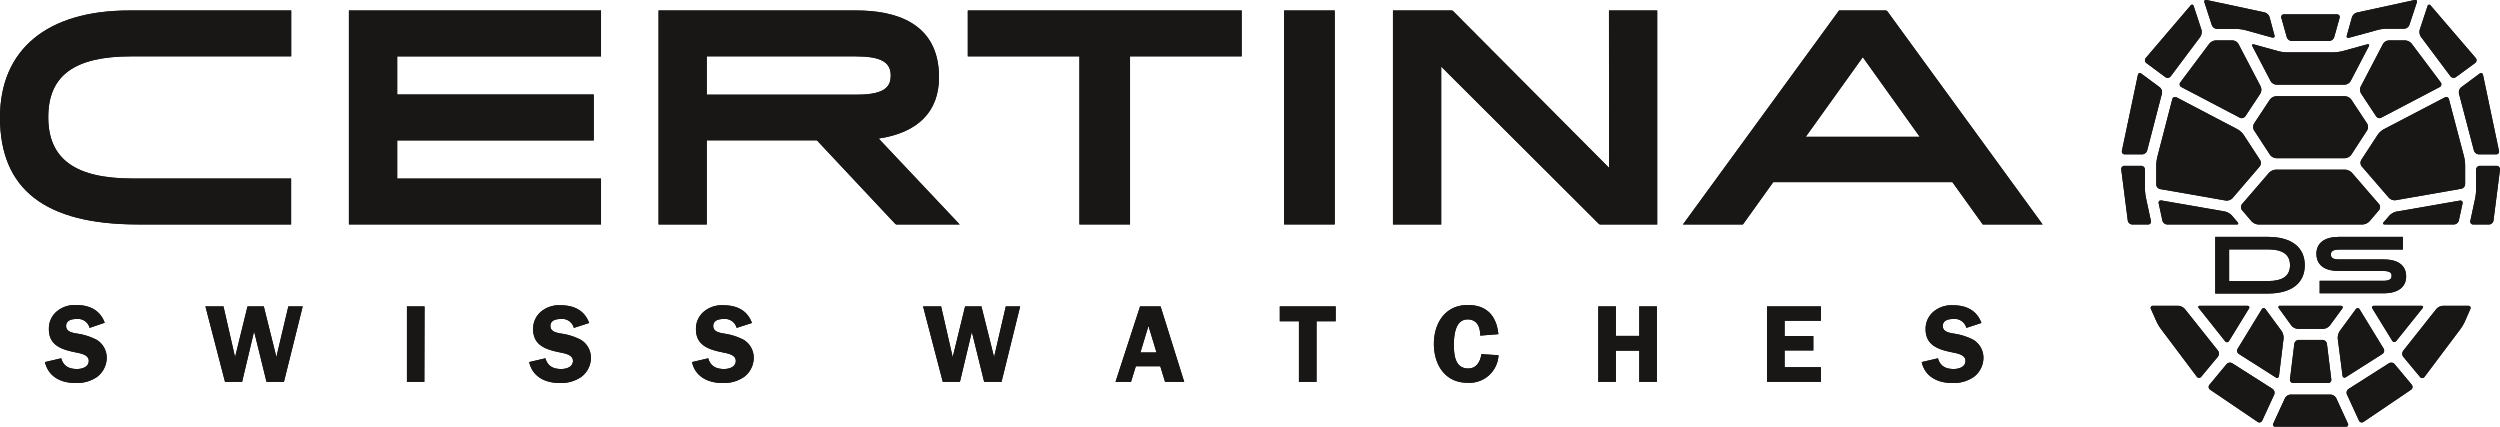 <svg viewBox="0 0 522.2 89.12" xmlns="http://www.w3.org/2000/svg"><defs><style>.cls-1{fill:#181716;}</style></defs><g id="Pos"><rect height="44.69" width="10.57" y="2.19" x="268.23" class="cls-1"></rect><polygon points="336.1 35.06 303.51 2.31 303.33 2.19 290.96 2.19 290.96 46.88 301.04 46.88 301.04 13.91 333.98 46.77 334.17 46.88 346.16 46.88 346.16 2.19 336.08 2.19 336.1 35.06" class="cls-1"></polygon><polygon points="202.15 11.77 225.47 11.77 225.47 46.88 236.04 46.88 236.04 11.77 259.36 11.77 259.36 2.19 202.15 2.19 202.15 11.77" class="cls-1"></polygon><polygon points="72.88 46.88 125.54 46.88 125.54 37.3 82.97 37.3 82.97 29.33 124.02 29.33 124.02 19.74 82.97 19.74 82.97 11.78 125.54 11.78 125.54 2.19 72.88 2.19 72.88 46.88" class="cls-1"></polygon><path d="M196.14,16.12c0-11.51-9.36-13.93-17.22-13.93H137.56V46.88h10.07V29.31h23L187,46.76l.19.12h13.26L183.53,28.94C191.79,27.7,196.14,23.28,196.14,16.12Zm-48.51-4.35H178.7c5.23,0,7.36,1.16,7.36,4,0,2-.82,4-6.93,4h-31.5Z" class="cls-1"></path><path d="M0,24.54c0,15,9.42,22.34,28.81,22.34h32V37.29H27.7c-12,0-17.62-4.08-17.62-12.82s5.51-12.7,17.34-12.7H60.83V2.19H27C9.84,2.19,0,10.34,0,24.54Z" class="cls-1"></path><path d="M394.22,2.35,394,2.19h-9.86L351.54,46.88h12.52l6.33-8.83h37.43l6.34,8.83h12.5ZM401,28.58H377.18L389.1,11.94Z" class="cls-1"></path><path d="M18.72,68.49A2.51,2.51,0,0,0,16,66.63c-1,0-2.19.25-2.19,1.47s1.38,1.42,2.28,1.58A12.78,12.78,0,0,1,20.22,71a4.38,4.38,0,0,1,2.07,3.72,5.06,5.06,0,0,1-2,4A7.42,7.42,0,0,1,15.76,80c-3,0-5.66-1.29-6.37-4.37l3.4-.79c.46,1.66,1.66,2.24,3.29,2.24,1.06,0,2.46-.4,2.46-1.71s-1.79-1.56-2.76-1.77c-2.81-.57-5.57-1.4-5.57-4.85A4.67,4.67,0,0,1,11.92,65a5.86,5.86,0,0,1,3.95-1.29c2.76,0,5,1,6,3.7Z" class="cls-1"></path><path d="M59.31,79.76H55.67L53.1,69.32h-.05L50.57,79.76H47L42.91,64h3.77L49.1,74.6h0L51.7,64h3.4L57.74,74.6h0l.14-.68L60.23,64h3Z" class="cls-1"></path><path d="M88.64,79.76H85V64h3.68Z" class="cls-1"></path><path d="M119.87,68.49a2.51,2.51,0,0,0-2.72-1.86c-1,0-2.18.25-2.18,1.47s1.38,1.42,2.28,1.58A12.72,12.72,0,0,1,121.36,71a4.38,4.38,0,0,1,2.07,3.72,5,5,0,0,1-2,4A7.45,7.45,0,0,1,116.9,80c-3,0-5.66-1.29-6.37-4.37l3.4-.79c.46,1.66,1.66,2.24,3.29,2.24,1.06,0,2.46-.4,2.46-1.71s-1.79-1.56-2.76-1.77c-2.8-.57-5.56-1.4-5.56-4.85a4.66,4.66,0,0,1,1.7-3.7,5.89,5.89,0,0,1,4-1.29c2.75,0,5,1,6,3.7Z" class="cls-1"></path><path d="M153.87,68.49a2.51,2.51,0,0,0-2.71-1.86c-1,0-2.18.25-2.18,1.47s1.38,1.42,2.27,1.58A12.7,12.7,0,0,1,155.37,71a4.38,4.38,0,0,1,2.07,3.72,5.06,5.06,0,0,1-2,4A7.41,7.41,0,0,1,150.91,80c-3,0-5.66-1.29-6.37-4.37l3.4-.79c.46,1.66,1.66,2.24,3.29,2.24,1.06,0,2.46-.4,2.46-1.71s-1.79-1.56-2.76-1.77c-2.8-.57-5.56-1.4-5.56-4.85a4.66,4.66,0,0,1,1.7-3.7,5.86,5.86,0,0,1,4-1.29c2.76,0,5,1,6,3.7Z" class="cls-1"></path><path d="M209.2,79.76h-3.63L203,69.32h0l-2.49,10.44h-3.58L192.81,64h3.77L199,74.6h0L201.59,64H205l2.65,10.62h0l.14-.68,2.3-9.94h3Z" class="cls-1"></path><path d="M247.36,79.76h-4l-1-3.25h-5.11l-1,3.25h-3.24L238.14,64h4.28Zm-5.79-6.14-1.68-5.55-1.68,5.55Z" class="cls-1"></path><path d="M279,67.11h-4V79.76h-3.68V67.11h-4V64H279Z" class="cls-1"></path><path d="M309.19,70.1c0-1.75-.62-3.38-2.64-3.38-2.6,0-2.86,3.4-2.86,5.31,0,2.16.26,4.94,3,4.94,1.72,0,2.53-1.45,2.74-3l3.58.23a6.08,6.08,0,0,1-6.5,5.75c-4.7,0-7-3.82-7-8.12s2.34-8.12,7.08-8.12c4,0,6,2.3,6.39,6.09Z" class="cls-1"></path><path d="M346.09,79.76h-3.68V73.25h-4.88v6.51h-3.68V64h3.68v6.16h4.88V64h3.68Z" class="cls-1"></path><path d="M372.77,67v3.2h6v3h-6v3.5h7.59v3.06H369.09V64h11.27V67Z" class="cls-1"></path><path d="M410.73,68.49A2.51,2.51,0,0,0,408,66.63c-1,0-2.19.25-2.19,1.47s1.38,1.42,2.28,1.58A12.78,12.78,0,0,1,412.23,71a4.4,4.4,0,0,1,2.07,3.72,5.06,5.06,0,0,1-2,4A7.42,7.42,0,0,1,407.77,80c-3,0-5.66-1.29-6.37-4.37l3.4-.79c.46,1.66,1.66,2.24,3.29,2.24,1.06,0,2.46-.4,2.46-1.71s-1.8-1.56-2.76-1.77c-2.81-.57-5.57-1.4-5.57-4.85a4.67,4.67,0,0,1,1.71-3.7,5.86,5.86,0,0,1,3.95-1.29c2.76,0,5,1,6,3.7Z" class="cls-1"></path><path d="M473.72,49.48h-11V61.31h11c4.9,0,7.7-2.15,7.7-5.91S478.62,49.48,473.72,49.48Zm-8.1,2.61h8.09c3.11,0,4.63,1.08,4.63,3.31s-1.52,3.31-4.63,3.31h-8.09Z" class="cls-1"></path><path d="M497.9,54.19h-9.31c-1.5,0-1.71-.5-1.71-1,0-.35,0-1.06,1.71-1.06h13.33V49.48H488.54c-3,0-4.69,1.29-4.69,3.55,0,1.33.61,3.57,4.69,3.57h9.31c1.71,0,1.71.68,1.71,1s0,1.06-1.71,1.06H484.53v2.6H497.9c3,0,4.7-1.29,4.7-3.55C502.6,56.43,502,54.19,497.9,54.19Z" class="cls-1"></path><path d="M515.56,63.88h-5.27a2,2,0,0,0-1.4.68L502,73.25a1.08,1.08,0,0,0,0,1.28l3.48,4.19a.58.58,0,0,0,.95,0l7.51-10a9.92,9.92,0,0,0,.92-1.57L516,64.55a.48.48,0,0,0,0-.48A.49.49,0,0,0,515.56,63.88Z" class="cls-1"></path><path d="M500.2,76.08a.93.93,0,0,0-.72-.33,1,1,0,0,0-.48.13l-8.42,5.36a.94.94,0,0,0-.34,1.17l2.5,5.43a.63.63,0,0,0,.58.4.68.68,0,0,0,.38-.12l9.91-6.71a.73.73,0,0,0,.31-.49.72.72,0,0,0-.16-.56Z" class="cls-1"></path><path d="M500.51,71.25,506,64.4c.12-.15.16-.29.12-.38s-.17-.14-.36-.14h-9.86c-.2,0-.34.06-.39.17a.44.44,0,0,0,.06.43l4.13,6.71A.49.49,0,0,0,500.51,71.25Z" class="cls-1"></path><path d="M489.94,78.82l7.69-4.89a.82.82,0,0,0,.26-1.11l-5-8.18a.51.51,0,0,0-.42-.28.53.53,0,0,0-.41.25l-3.33,4.54a2.69,2.69,0,0,0-.42,1.58l1,7.76A.42.42,0,0,0,489.94,78.82Z" class="cls-1"></path><path d="M463.3,73.25l-6.92-8.69a2,2,0,0,0-1.39-.68h-5.27a.49.49,0,0,0-.43.19.51.51,0,0,0,0,.48l1.14,2.55a9.21,9.21,0,0,0,.92,1.57l7.51,10a.58.58,0,0,0,.95,0l3.48-4.19A1.08,1.08,0,0,0,463.3,73.25Z" class="cls-1"></path><path d="M474.7,81.24l-8.43-5.36a.92.92,0,0,0-.47-.13.93.93,0,0,0-.73.33l-3.55,4.28a.72.72,0,0,0-.17.56.71.71,0,0,0,.32.49l9.9,6.71a.68.68,0,0,0,.38.12.65.65,0,0,0,.59-.4l2.5-5.43A1,1,0,0,0,474.7,81.24Z" class="cls-1"></path><path d="M464.76,71.25a.49.49,0,0,0,.86-.06l4.12-6.71a.45.45,0,0,0,.07-.43.42.42,0,0,0-.39-.17h-9.86c-.19,0-.32,0-.36.14s0,.23.12.38Z" class="cls-1"></path><path d="M467.64,73.93l7.7,4.89a.42.42,0,0,0,.7-.33l.95-7.76a2.61,2.61,0,0,0-.41-1.58l-3.34-4.54a.52.52,0,0,0-.41-.25.51.51,0,0,0-.41.28l-5,8.18A.81.81,0,0,0,467.64,73.93Z" class="cls-1"></path><path d="M489,63.88H476.32a.31.31,0,0,0-.27.55L478.63,68a1.94,1.94,0,0,0,1.36.69h5.3a2,2,0,0,0,1.36-.69l2.58-3.52c.11-.16.15-.3.1-.4S489.15,63.88,489,63.88Z" class="cls-1"></path><path d="M485.14,71h-5a1,1,0,0,0-.9.81l-.91,7.4a.7.7,0,0,0,.16.56A.66.66,0,0,0,479,80h7.28a.66.66,0,0,0,.68-.78l-.91-7.4A1,1,0,0,0,485.14,71Z" class="cls-1"></path><path d="M488,83.19a1.45,1.45,0,0,0-1.19-.77h-8.34a1.46,1.46,0,0,0-1.19.76l-2.43,5.28a.51.51,0,0,0,0,.48.49.49,0,0,0,.43.18H490a.46.46,0,0,0,.42-.18.48.48,0,0,0,0-.48Z" class="cls-1"></path><path d="M490.46,7.89a.63.63,0,0,0,.19,0l5.78-1.58A8.76,8.76,0,0,1,498.26,6h3.92a1.23,1.23,0,0,0,1.09-.8L504.81.55a.48.48,0,0,0,0-.43.33.33,0,0,0-.28-.12l-.16,0L492.27,2.63a1.55,1.55,0,0,0-1,1l-1.05,3.73a.48.48,0,0,0,0,.42A.29.29,0,0,0,490.46,7.89Z" class="cls-1"></path><path d="M511.86,15.94a.83.83,0,0,0,1.13.16l4-2.93a.72.72,0,0,0,.12-1.07L507.73,1.17a.48.48,0,0,0-.34-.2c-.15,0-.27.12-.34.34l-1.61,4.88a1.91,1.91,0,0,0,.25,1.51Z" class="cls-1"></path><path d="M516.75,31.43a1.14,1.14,0,0,0,1,.81h3.63a.59.59,0,0,0,.49-.21.62.62,0,0,0,.11-.55l-3.32-15.8c-.06-.26-.21-.42-.41-.42a.6.6,0,0,0-.33.13l-3.83,2.84a1.4,1.4,0,0,0-.46,1.32Z" class="cls-1"></path><path d="M522,34.87a.65.65,0,0,0-.51-.23H518a.81.81,0,0,0-.79.82v4.09a10.71,10.71,0,0,1-.2,1.88l-1,4.69a.61.61,0,0,0,.11.55.59.59,0,0,0,.48.22h3.33a1,1,0,0,0,.91-.82l1.36-10.64A.7.7,0,0,0,522,34.87Z" class="cls-1"></path><path d="M513.6,46.07l.77-3.55a.56.56,0,0,0-.08-.47.43.43,0,0,0-.35-.15h-.13l-13.28,2.31a3,3,0,0,0-1.43.82l-1.17,1.35c-.13.15-.18.28-.14.37s.17.13.35.13h14.47A1.1,1.1,0,0,0,513.6,46.07Z" class="cls-1"></path><path d="M511.54,20.74a.58.58,0,0,0-.56-.47.58.58,0,0,0-.31.08L497.92,27a4,4,0,0,0-1.27,1.16l-3.43,5.25a1.21,1.21,0,0,0,.09,1.33L499,41.32a1.7,1.7,0,0,0,1.39.5l13.73-2.4a1,1,0,0,0,.8-1V34.52a8.63,8.63,0,0,0-.23-1.81Z" class="cls-1"></path><path d="M497,24.68a.87.87,0,0,0,.39-.1l12.2-6.39a.64.64,0,0,0,.35-.44.7.7,0,0,0-.13-.55l-6.06-8.07a1.94,1.94,0,0,0-1.37-.69H499a1.55,1.55,0,0,0-1.24.75l-4.64,8.87a1.61,1.61,0,0,0,.07,1.48l3.13,4.74A.94.94,0,0,0,497,24.68Z" class="cls-1"></path><path d="M462,5.23a1.25,1.25,0,0,0,1.09.81h4.09a8.78,8.78,0,0,1,1.84.26l5.6,1.55.19,0a.32.32,0,0,0,.26-.11.48.48,0,0,0,0-.42l-1-3.73a1.53,1.53,0,0,0-1.05-1L460.92,0l-.15,0a.35.35,0,0,0-.29.12.48.48,0,0,0,0,.43Z" class="cls-1"></path><path d="M452.29,16.1a.75.75,0,0,0,.48.16.82.82,0,0,0,.65-.32l6.17-8.24a1.87,1.87,0,0,0,.24-1.51l-1.6-4.88c-.07-.22-.19-.34-.34-.34a.48.48,0,0,0-.34.2L448.22,12.1a.73.73,0,0,0-.18.56.76.76,0,0,0,.29.51Z" class="cls-1"></path><path d="M443.86,32.24h3.64a1.15,1.15,0,0,0,1-.81l3.08-11.88a1.35,1.35,0,0,0-.46-1.32l-3.83-2.84a.58.58,0,0,0-.33-.13c-.2,0-.35.16-.4.42l-3.33,15.8a.69.69,0,0,0,.11.55A.62.62,0,0,0,443.86,32.24Z" class="cls-1"></path><path d="M448.24,41.29a10.71,10.71,0,0,1-.2-1.88V35.46a.8.8,0,0,0-.79-.82h-3.49a.63.63,0,0,0-.51.23.7.7,0,0,0-.16.56l1.36,10.64a1,1,0,0,0,.91.82h3.32a.61.61,0,0,0,.49-.22.65.65,0,0,0,.11-.55Z" class="cls-1"></path><path d="M451.68,46.07a1.1,1.1,0,0,0,1,.82h14.46c.19,0,.32,0,.36-.13s0-.22-.14-.37L466.18,45a3,3,0,0,0-1.44-.82l-13.27-2.31h-.13a.43.43,0,0,0-.35.15.56.56,0,0,0-.08.47Z" class="cls-1"></path><path d="M454.3,20.27a.57.57,0,0,0-.56.48l-3.11,12a8.46,8.46,0,0,0-.23,1.81v3.93a1,1,0,0,0,.8,1l13.73,2.4a1.7,1.7,0,0,0,1.39-.5L472,34.77a1.18,1.18,0,0,0,.09-1.33l-3.42-5.25A4,4,0,0,0,467.36,27l-12.75-6.68A.6.6,0,0,0,454.3,20.27Z" class="cls-1"></path><path d="M467.57,9.19a1.56,1.56,0,0,0-1.24-.75h-3.48a1.94,1.94,0,0,0-1.37.69l-6.05,8.07a.67.67,0,0,0-.13.55.64.64,0,0,0,.35.44l12.19,6.39a.91.91,0,0,0,.4.1,1,1,0,0,0,.77-.4l3.13-4.74a1.68,1.68,0,0,0,.07-1.48Z" class="cls-1"></path><path d="M477.66,7.75a1.17,1.17,0,0,0,1,.81h7.86a1.19,1.19,0,0,0,1.05-.81l1.12-4a.6.6,0,0,0-.07-.53A.6.6,0,0,0,488.2,3H477.08a.54.54,0,0,0-.47.21.57.57,0,0,0-.08.53Z" class="cls-1"></path><path d="M470.61,9.26a.21.21,0,0,0-.18.07.44.44,0,0,0,.07.36l3.79,7.25a1.56,1.56,0,0,0,1.24.75h14.22a1.56,1.56,0,0,0,1.24-.75l3.79-7.25c.08-.16.11-.29.06-.36s-.11-.07-.17-.07l-.2,0-5.22,1.43a8.66,8.66,0,0,1-1.83.24l-9.73,0a8,8,0,0,1-1.83-.25l-5.05-1.4Z" class="cls-1"></path><path d="M489.82,20.1H475.46a1.81,1.81,0,0,0-1.33.71l-3.3,5a1.44,1.44,0,0,0,0,1.42l3.32,5.09a1.78,1.78,0,0,0,1.32.72h14.34a1.8,1.8,0,0,0,1.32-.72l3.31-5.09a1.44,1.44,0,0,0,0-1.42l-3.3-5A1.77,1.77,0,0,0,489.82,20.1Z" class="cls-1"></path><path d="M475.38,35.44a2.17,2.17,0,0,0-1.43.66l-5.64,6.54a1,1,0,0,0,0,1.24l2,2.35a2.22,2.22,0,0,0,1.43.66H493.5a2.22,2.22,0,0,0,1.43-.66l2-2.35a1,1,0,0,0,0-1.24l-5.65-6.54a2.17,2.17,0,0,0-1.42-.66Z" class="cls-1"></path></g><g id="Vibholm"><rect height="44.69" width="10.57" y="2.19" x="268.23" class="cls-1"></rect><polygon points="336.1 35.06 303.51 2.31 303.33 2.19 290.96 2.19 290.96 46.88 301.04 46.88 301.04 13.91 333.98 46.77 334.17 46.88 346.16 46.88 346.16 2.19 336.08 2.19 336.1 35.06" class="cls-1"></polygon><polygon points="202.15 11.77 225.47 11.77 225.47 46.88 236.04 46.88 236.04 11.77 259.36 11.77 259.36 2.19 202.15 2.19 202.15 11.77" class="cls-1"></polygon><polygon points="72.88 46.88 125.54 46.88 125.54 37.3 82.97 37.3 82.97 29.33 124.02 29.33 124.02 19.74 82.97 19.74 82.97 11.78 125.54 11.78 125.54 2.19 72.88 2.19 72.88 46.88" class="cls-1"></polygon><path d="M196.14,16.12c0-11.51-9.36-13.93-17.22-13.93H137.56V46.88h10.07V29.31h23L187,46.76l.19.12h13.26L183.53,28.94C191.79,27.7,196.14,23.28,196.14,16.12Zm-48.51-4.35H178.7c5.23,0,7.36,1.16,7.36,4,0,2-.82,4-6.93,4h-31.5Z" class="cls-1"></path><path d="M0,24.54c0,15,9.42,22.34,28.81,22.34h32V37.29H27.7c-12,0-17.62-4.08-17.62-12.82s5.51-12.7,17.34-12.7H60.83V2.19H27C9.84,2.19,0,10.34,0,24.54Z" class="cls-1"></path><path d="M394.22,2.35,394,2.19h-9.86L351.54,46.88h12.52l6.33-8.83h37.43l6.34,8.83h12.5ZM401,28.58H377.18L389.1,11.94Z" class="cls-1"></path><path d="M18.72,68.49A2.51,2.51,0,0,0,16,66.63c-1,0-2.19.25-2.19,1.47s1.38,1.42,2.28,1.58A12.78,12.78,0,0,1,20.22,71a4.38,4.38,0,0,1,2.07,3.72,5.06,5.06,0,0,1-2,4A7.42,7.42,0,0,1,15.76,80c-3,0-5.66-1.29-6.37-4.37l3.4-.79c.46,1.66,1.66,2.24,3.29,2.24,1.06,0,2.46-.4,2.46-1.71s-1.79-1.56-2.76-1.77c-2.81-.57-5.57-1.4-5.57-4.85A4.67,4.67,0,0,1,11.92,65a5.86,5.86,0,0,1,3.95-1.29c2.76,0,5,1,6,3.7Z" class="cls-1"></path><path d="M59.31,79.76H55.67L53.1,69.32h-.05L50.57,79.76H47L42.91,64h3.77L49.1,74.6h0L51.7,64h3.4L57.74,74.6h0l.14-.68L60.23,64h3Z" class="cls-1"></path><path d="M88.64,79.76H85V64h3.68Z" class="cls-1"></path><path d="M119.87,68.49a2.51,2.51,0,0,0-2.72-1.86c-1,0-2.18.25-2.18,1.47s1.38,1.42,2.28,1.58A12.72,12.72,0,0,1,121.36,71a4.38,4.38,0,0,1,2.07,3.72,5,5,0,0,1-2,4A7.45,7.45,0,0,1,116.9,80c-3,0-5.66-1.29-6.37-4.37l3.4-.79c.46,1.66,1.66,2.24,3.29,2.24,1.06,0,2.46-.4,2.46-1.71s-1.79-1.56-2.76-1.77c-2.8-.57-5.56-1.4-5.56-4.85a4.66,4.66,0,0,1,1.7-3.7,5.89,5.89,0,0,1,4-1.29c2.75,0,5,1,6,3.7Z" class="cls-1"></path><path d="M153.87,68.49a2.51,2.51,0,0,0-2.71-1.86c-1,0-2.18.25-2.18,1.47s1.38,1.42,2.27,1.58A12.7,12.7,0,0,1,155.37,71a4.38,4.38,0,0,1,2.07,3.72,5.06,5.06,0,0,1-2,4A7.41,7.41,0,0,1,150.91,80c-3,0-5.66-1.29-6.37-4.37l3.4-.79c.46,1.66,1.66,2.24,3.29,2.24,1.06,0,2.46-.4,2.46-1.71s-1.79-1.56-2.76-1.77c-2.8-.57-5.56-1.4-5.56-4.85a4.66,4.66,0,0,1,1.7-3.7,5.86,5.86,0,0,1,4-1.29c2.76,0,5,1,6,3.7Z" class="cls-1"></path><path d="M209.2,79.76h-3.63L203,69.32h0l-2.49,10.44h-3.58L192.81,64h3.77L199,74.6h0L201.59,64H205l2.65,10.62h0l.14-.68,2.3-9.94h3Z" class="cls-1"></path><path d="M247.36,79.76h-4l-1-3.25h-5.11l-1,3.25h-3.24L238.14,64h4.28Zm-5.79-6.14-1.68-5.55-1.68,5.55Z" class="cls-1"></path><path d="M279,67.11h-4V79.76h-3.68V67.11h-4V64H279Z" class="cls-1"></path><path d="M309.19,70.1c0-1.75-.62-3.38-2.64-3.38-2.6,0-2.86,3.4-2.86,5.31,0,2.16.26,4.94,3,4.94,1.72,0,2.53-1.45,2.74-3l3.58.23a6.08,6.08,0,0,1-6.5,5.75c-4.7,0-7-3.82-7-8.12s2.34-8.12,7.08-8.12c4,0,6,2.3,6.39,6.09Z" class="cls-1"></path><path d="M346.09,79.76h-3.68V73.25h-4.88v6.51h-3.68V64h3.68v6.16h4.88V64h3.68Z" class="cls-1"></path><path d="M372.77,67v3.2h6v3h-6v3.5h7.59v3.06H369.09V64h11.27V67Z" class="cls-1"></path><path d="M410.73,68.49A2.51,2.51,0,0,0,408,66.63c-1,0-2.19.25-2.19,1.47s1.38,1.42,2.28,1.58A12.78,12.78,0,0,1,412.23,71a4.4,4.4,0,0,1,2.07,3.72,5.06,5.06,0,0,1-2,4A7.42,7.42,0,0,1,407.77,80c-3,0-5.66-1.29-6.37-4.37l3.4-.79c.46,1.66,1.66,2.24,3.29,2.24,1.06,0,2.46-.4,2.46-1.71s-1.8-1.56-2.76-1.77c-2.81-.57-5.57-1.4-5.57-4.85a4.67,4.67,0,0,1,1.71-3.7,5.86,5.86,0,0,1,3.95-1.29c2.76,0,5,1,6,3.7Z" class="cls-1"></path><path d="M473.72,49.48h-11V61.31h11c4.9,0,7.7-2.15,7.7-5.91S478.62,49.48,473.72,49.48Zm-8.1,2.61h8.09c3.11,0,4.63,1.08,4.63,3.31s-1.52,3.31-4.63,3.31h-8.09Z" class="cls-1"></path><path d="M497.9,54.19h-9.31c-1.5,0-1.71-.5-1.71-1,0-.35,0-1.06,1.71-1.06h13.33V49.48H488.54c-3,0-4.69,1.29-4.69,3.55,0,1.33.61,3.57,4.69,3.57h9.31c1.71,0,1.71.68,1.71,1s0,1.06-1.71,1.06H484.53v2.6H497.9c3,0,4.7-1.29,4.7-3.55C502.6,56.43,502,54.19,497.9,54.19Z" class="cls-1"></path><path d="M515.56,63.88h-5.27a2,2,0,0,0-1.4.68L502,73.25a1.08,1.08,0,0,0,0,1.28l3.48,4.19a.58.58,0,0,0,.95,0l7.51-10a9.92,9.92,0,0,0,.92-1.57L516,64.55a.48.48,0,0,0,0-.48A.49.49,0,0,0,515.56,63.88Z" class="cls-1"></path><path d="M500.2,76.08a.93.93,0,0,0-.72-.33,1,1,0,0,0-.48.13l-8.42,5.36a.94.94,0,0,0-.34,1.17l2.5,5.43a.63.63,0,0,0,.58.4.68.68,0,0,0,.38-.12l9.91-6.71a.73.73,0,0,0,.31-.49.72.72,0,0,0-.16-.56Z" class="cls-1"></path><path d="M500.51,71.25,506,64.4c.12-.15.16-.29.12-.38s-.17-.14-.36-.14h-9.86c-.2,0-.34.06-.39.17a.44.44,0,0,0,.06.43l4.13,6.71A.49.49,0,0,0,500.51,71.25Z" class="cls-1"></path><path d="M489.94,78.82l7.69-4.89a.82.82,0,0,0,.26-1.11l-5-8.18a.51.51,0,0,0-.42-.28.53.53,0,0,0-.41.25l-3.33,4.54a2.69,2.69,0,0,0-.42,1.58l1,7.76A.42.42,0,0,0,489.94,78.82Z" class="cls-1"></path><path d="M463.3,73.25l-6.92-8.69a2,2,0,0,0-1.39-.68h-5.27a.49.49,0,0,0-.43.19.51.51,0,0,0,0,.48l1.14,2.55a9.21,9.21,0,0,0,.92,1.57l7.51,10a.58.58,0,0,0,.95,0l3.48-4.19A1.08,1.08,0,0,0,463.3,73.25Z" class="cls-1"></path><path d="M474.7,81.24l-8.43-5.36a.92.92,0,0,0-.47-.13.93.93,0,0,0-.73.33l-3.55,4.28a.72.72,0,0,0-.17.56.71.71,0,0,0,.32.49l9.9,6.71a.68.68,0,0,0,.38.12.65.65,0,0,0,.59-.4l2.5-5.43A1,1,0,0,0,474.7,81.24Z" class="cls-1"></path><path d="M464.76,71.25a.49.49,0,0,0,.86-.06l4.12-6.71a.45.45,0,0,0,.07-.43.42.42,0,0,0-.39-.17h-9.86c-.19,0-.32,0-.36.14s0,.23.12.38Z" class="cls-1"></path><path d="M467.64,73.93l7.7,4.89a.42.42,0,0,0,.7-.33l.95-7.76a2.61,2.61,0,0,0-.41-1.58l-3.34-4.54a.52.52,0,0,0-.41-.25.51.51,0,0,0-.41.28l-5,8.18A.81.81,0,0,0,467.64,73.93Z" class="cls-1"></path><path d="M489,63.88H476.32a.31.31,0,0,0-.27.55L478.63,68a1.94,1.94,0,0,0,1.36.69h5.3a2,2,0,0,0,1.36-.69l2.58-3.52c.11-.16.15-.3.1-.4S489.15,63.88,489,63.88Z" class="cls-1"></path><path d="M485.14,71h-5a1,1,0,0,0-.9.81l-.91,7.4a.7.7,0,0,0,.16.56A.66.66,0,0,0,479,80h7.28a.66.66,0,0,0,.68-.78l-.91-7.4A1,1,0,0,0,485.14,71Z" class="cls-1"></path><path d="M488,83.19a1.45,1.45,0,0,0-1.19-.77h-8.34a1.46,1.46,0,0,0-1.19.76l-2.43,5.28a.51.51,0,0,0,0,.48.49.49,0,0,0,.43.18H490a.46.46,0,0,0,.42-.18.48.48,0,0,0,0-.48Z" class="cls-1"></path><path d="M490.46,7.89a.63.63,0,0,0,.19,0l5.78-1.58A8.76,8.76,0,0,1,498.26,6h3.92a1.23,1.23,0,0,0,1.09-.8L504.81.55a.48.48,0,0,0,0-.43.33.33,0,0,0-.28-.12l-.16,0L492.27,2.63a1.55,1.55,0,0,0-1,1l-1.05,3.73a.48.48,0,0,0,0,.42A.29.29,0,0,0,490.46,7.89Z" class="cls-1"></path><path d="M511.86,15.94a.83.83,0,0,0,1.13.16l4-2.93a.72.72,0,0,0,.12-1.07L507.73,1.17a.48.48,0,0,0-.34-.2c-.15,0-.27.12-.34.34l-1.61,4.88a1.91,1.91,0,0,0,.25,1.51Z" class="cls-1"></path><path d="M516.75,31.43a1.14,1.14,0,0,0,1,.81h3.63a.59.59,0,0,0,.49-.21.62.62,0,0,0,.11-.55l-3.32-15.8c-.06-.26-.21-.42-.41-.42a.6.6,0,0,0-.33.13l-3.83,2.84a1.4,1.4,0,0,0-.46,1.32Z" class="cls-1"></path><path d="M522,34.87a.65.65,0,0,0-.51-.23H518a.81.81,0,0,0-.79.82v4.09a10.71,10.71,0,0,1-.2,1.88l-1,4.69a.61.61,0,0,0,.11.55.59.59,0,0,0,.48.22h3.33a1,1,0,0,0,.91-.82l1.36-10.64A.7.7,0,0,0,522,34.87Z" class="cls-1"></path><path d="M513.6,46.07l.77-3.55a.56.56,0,0,0-.08-.47.43.43,0,0,0-.35-.15h-.13l-13.28,2.31a3,3,0,0,0-1.43.82l-1.17,1.35c-.13.15-.18.28-.14.37s.17.13.35.13h14.47A1.1,1.1,0,0,0,513.6,46.07Z" class="cls-1"></path><path d="M511.54,20.74a.58.58,0,0,0-.56-.47.58.58,0,0,0-.31.08L497.92,27a4,4,0,0,0-1.27,1.16l-3.43,5.25a1.21,1.21,0,0,0,.09,1.33L499,41.32a1.7,1.7,0,0,0,1.39.5l13.73-2.4a1,1,0,0,0,.8-1V34.52a8.63,8.63,0,0,0-.23-1.81Z" class="cls-1"></path><path d="M497,24.68a.87.87,0,0,0,.39-.1l12.2-6.39a.64.64,0,0,0,.35-.44.7.7,0,0,0-.13-.55l-6.06-8.07a1.94,1.94,0,0,0-1.37-.69H499a1.55,1.55,0,0,0-1.24.75l-4.64,8.87a1.61,1.61,0,0,0,.07,1.48l3.13,4.74A.94.94,0,0,0,497,24.68Z" class="cls-1"></path><path d="M462,5.23a1.25,1.25,0,0,0,1.09.81h4.09a8.78,8.78,0,0,1,1.84.26l5.6,1.55.19,0a.32.32,0,0,0,.26-.11.48.48,0,0,0,0-.42l-1-3.73a1.53,1.53,0,0,0-1.05-1L460.92,0l-.15,0a.35.35,0,0,0-.29.12.48.48,0,0,0,0,.43Z" class="cls-1"></path><path d="M452.29,16.1a.75.75,0,0,0,.48.16.82.82,0,0,0,.65-.32l6.17-8.24a1.87,1.87,0,0,0,.24-1.51l-1.6-4.88c-.07-.22-.19-.34-.34-.34a.48.48,0,0,0-.34.2L448.22,12.1a.73.73,0,0,0-.18.56.76.76,0,0,0,.29.51Z" class="cls-1"></path><path d="M443.86,32.24h3.64a1.15,1.15,0,0,0,1-.81l3.08-11.88a1.35,1.35,0,0,0-.46-1.32l-3.83-2.84a.58.58,0,0,0-.33-.13c-.2,0-.35.16-.4.42l-3.33,15.8a.69.69,0,0,0,.11.55A.62.62,0,0,0,443.86,32.24Z" class="cls-1"></path><path d="M448.24,41.29a10.71,10.71,0,0,1-.2-1.88V35.46a.8.8,0,0,0-.79-.82h-3.49a.63.63,0,0,0-.51.23.7.7,0,0,0-.16.56l1.36,10.64a1,1,0,0,0,.91.82h3.32a.61.61,0,0,0,.49-.22.65.65,0,0,0,.11-.55Z" class="cls-1"></path><path d="M451.68,46.07a1.1,1.1,0,0,0,1,.82h14.46c.19,0,.32,0,.36-.13s0-.22-.14-.37L466.18,45a3,3,0,0,0-1.44-.82l-13.27-2.31h-.13a.43.43,0,0,0-.35.15.56.56,0,0,0-.08.47Z" class="cls-1"></path><path d="M454.3,20.27a.57.57,0,0,0-.56.48l-3.11,12a8.46,8.46,0,0,0-.23,1.81v3.93a1,1,0,0,0,.8,1l13.73,2.4a1.7,1.7,0,0,0,1.39-.5L472,34.77a1.18,1.18,0,0,0,.09-1.33l-3.42-5.25A4,4,0,0,0,467.36,27l-12.75-6.68A.6.6,0,0,0,454.3,20.27Z" class="cls-1"></path><path d="M467.57,9.19a1.56,1.56,0,0,0-1.24-.75h-3.48a1.94,1.94,0,0,0-1.37.69l-6.05,8.07a.67.67,0,0,0-.13.55.64.64,0,0,0,.35.44l12.19,6.39a.91.91,0,0,0,.4.1,1,1,0,0,0,.77-.4l3.13-4.74a1.68,1.68,0,0,0,.07-1.48Z" class="cls-1"></path><path d="M477.66,7.75a1.17,1.17,0,0,0,1,.81h7.86a1.19,1.19,0,0,0,1.05-.81l1.12-4a.6.6,0,0,0-.07-.53A.6.6,0,0,0,488.2,3H477.08a.54.54,0,0,0-.47.21.57.57,0,0,0-.08.53Z" class="cls-1"></path><path d="M470.61,9.26a.21.21,0,0,0-.18.07.44.44,0,0,0,.07.36l3.79,7.25a1.56,1.56,0,0,0,1.24.75h14.22a1.56,1.56,0,0,0,1.24-.75l3.79-7.25c.08-.16.11-.29.06-.36s-.11-.07-.17-.07l-.2,0-5.22,1.43a8.66,8.66,0,0,1-1.83.24l-9.73,0a8,8,0,0,1-1.83-.25l-5.05-1.4Z" class="cls-1"></path><path d="M489.82,20.1H475.46a1.81,1.81,0,0,0-1.33.71l-3.3,5a1.44,1.44,0,0,0,0,1.42l3.32,5.09a1.78,1.78,0,0,0,1.32.72h14.34a1.8,1.8,0,0,0,1.32-.72l3.31-5.09a1.44,1.44,0,0,0,0-1.42l-3.3-5A1.77,1.77,0,0,0,489.82,20.1Z" class="cls-1"></path><path d="M475.38,35.44a2.17,2.17,0,0,0-1.43.66l-5.64,6.54a1,1,0,0,0,0,1.24l2,2.35a2.22,2.22,0,0,0,1.43.66H493.5a2.22,2.22,0,0,0,1.43-.66l2-2.35a1,1,0,0,0,0-1.24l-5.65-6.54a2.17,2.17,0,0,0-1.42-.66Z" class="cls-1"></path></g></svg>